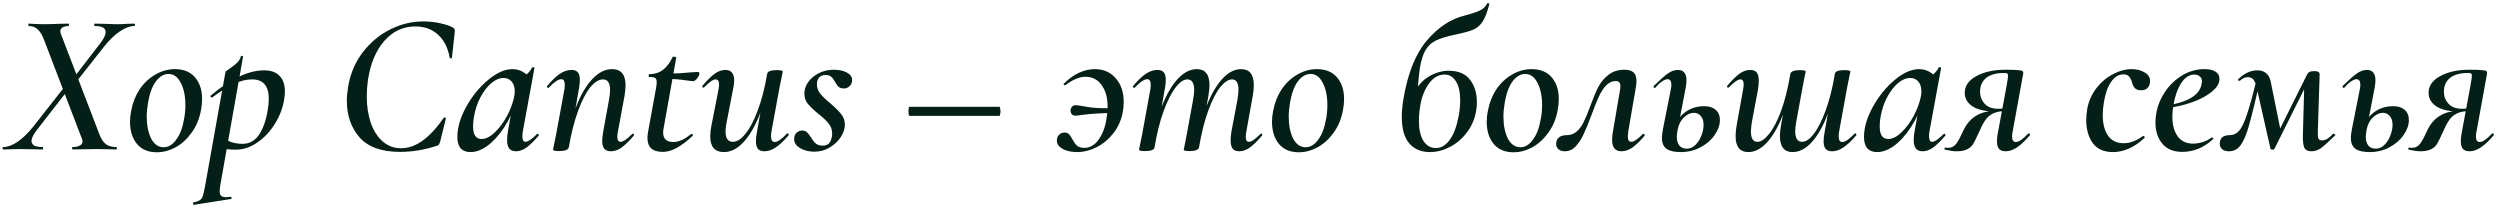 <?xml version="1.0" encoding="UTF-8"?> <svg xmlns="http://www.w3.org/2000/svg" width="298" height="25" viewBox="0 0 298 25" fill="none"><path d="M8.68 17.816C8.616 17.816 8.584 17.768 8.584 17.672C8.584 17.576 8.616 17.528 8.68 17.528C9 17.528 9.272 17.472 9.496 17.36C9.72 17.248 9.832 17.088 9.832 16.88C9.832 16.752 9.816 16.656 9.784 16.592L5.272 4.808C5.048 4.2 4.792 3.768 4.504 3.512C4.232 3.24 3.88 3.104 3.448 3.104C3.4 3.104 3.376 3.056 3.376 2.96C3.376 2.864 3.4 2.816 3.448 2.816C3.64 2.816 3.928 2.832 4.312 2.864L5.152 2.888C5.616 2.888 6.232 2.872 7 2.84L8.152 2.816C8.2 2.816 8.224 2.864 8.224 2.96C8.224 3.056 8.2 3.104 8.152 3.104C7.864 3.104 7.632 3.16 7.456 3.272C7.28 3.368 7.192 3.52 7.192 3.728C7.192 3.824 7.216 3.936 7.264 4.064L11.776 15.824C12 16.448 12.264 16.888 12.568 17.144C12.888 17.4 13.312 17.528 13.84 17.528C13.904 17.528 13.936 17.576 13.936 17.672C13.936 17.768 13.904 17.816 13.84 17.816C13.44 17.816 13.128 17.808 12.904 17.792L11.656 17.768L9.856 17.792C9.552 17.808 9.16 17.816 8.68 17.816ZM0.4 17.816C0.336 17.816 0.304 17.768 0.304 17.672C0.304 17.576 0.336 17.528 0.4 17.528C0.896 17.528 1.448 17.328 2.056 16.928C2.68 16.512 3.32 15.896 3.976 15.08L7.672 10.376L8.056 10.784L4.456 15.416C3.992 15.992 3.76 16.456 3.76 16.808C3.76 17.048 3.872 17.232 4.096 17.36C4.336 17.472 4.656 17.528 5.056 17.528C5.12 17.528 5.152 17.576 5.152 17.672C5.152 17.768 5.12 17.816 5.056 17.816C4.576 17.816 4.192 17.808 3.904 17.792L2.176 17.768L1.264 17.792C1.072 17.808 0.784 17.816 0.4 17.816ZM8.32 9.872L11.872 5.264C12.352 4.672 12.592 4.192 12.592 3.824C12.592 3.344 12.168 3.104 11.32 3.104C11.256 3.104 11.224 3.056 11.224 2.96C11.224 2.864 11.256 2.816 11.32 2.816L12.448 2.84C13.184 2.872 13.768 2.888 14.2 2.888C14.424 2.888 14.728 2.872 15.112 2.84L15.976 2.816C16.056 2.816 16.096 2.864 16.096 2.96C16.096 3.056 16.056 3.104 15.976 3.104C15.48 3.104 14.912 3.32 14.272 3.752C13.648 4.168 13.008 4.792 12.352 5.624L8.704 10.256L8.32 9.872ZM18.69 18.152C17.666 18.152 16.874 17.816 16.314 17.144C15.77 16.472 15.498 15.592 15.498 14.504C15.498 14.072 15.546 13.632 15.642 13.184C15.818 12.24 16.154 11.392 16.65 10.64C17.162 9.888 17.786 9.304 18.522 8.888C19.258 8.456 20.034 8.24 20.85 8.24C21.89 8.24 22.69 8.568 23.25 9.224C23.81 9.88 24.09 10.744 24.09 11.816C24.09 12.248 24.042 12.704 23.946 13.184C23.754 14.208 23.378 15.096 22.818 15.848C22.274 16.6 21.634 17.176 20.898 17.576C20.178 17.96 19.442 18.152 18.69 18.152ZM19.506 17.552C20.066 17.552 20.562 17.256 20.994 16.664C21.442 16.072 21.754 15.264 21.93 14.24C22.042 13.696 22.098 13.12 22.098 12.512C22.098 11.456 21.914 10.576 21.546 9.872C21.194 9.168 20.706 8.816 20.082 8.816C19.538 8.816 19.042 9.104 18.594 9.68C18.162 10.256 17.85 11.08 17.658 12.152C17.546 12.824 17.49 13.392 17.49 13.856C17.49 14.928 17.666 15.816 18.018 16.52C18.386 17.208 18.882 17.552 19.506 17.552ZM23.112 24.416C23.064 24.432 23.032 24.392 23.016 24.296C22.984 24.2 23 24.144 23.064 24.128C23.4 24.064 23.648 23.976 23.808 23.864C23.968 23.768 24.088 23.608 24.168 23.384C24.248 23.16 24.336 22.784 24.432 22.256L26.88 8.552C26.88 8.52 27.04 8.4 27.36 8.192C27.68 7.968 27.968 7.744 28.224 7.52C28.48 7.28 28.64 7.016 28.704 6.728C28.72 6.664 28.768 6.64 28.848 6.656C28.944 6.672 28.984 6.712 28.968 6.776L26.256 22.088C26.208 22.376 26.184 22.608 26.184 22.784C26.184 23.04 26.24 23.224 26.352 23.336C26.48 23.448 26.68 23.504 26.952 23.504C27.016 23.504 27.192 23.488 27.48 23.456C27.544 23.44 27.584 23.472 27.6 23.552C27.616 23.648 27.592 23.704 27.528 23.72L23.112 24.416ZM28.128 17.84C27.408 17.84 26.704 17.768 26.016 17.624L26.256 16.208C26.656 16.496 27.064 16.728 27.48 16.904C27.896 17.064 28.384 17.144 28.944 17.144C29.792 17.144 30.472 16.728 30.984 15.896C31.496 15.048 31.832 13.928 31.992 12.536C32.024 12.184 32.04 11.936 32.04 11.792C32.04 10.24 31.376 9.464 30.048 9.464C29.36 9.464 28.648 9.64 27.912 9.992C27.176 10.328 26.312 10.864 25.32 11.6C25.304 11.616 25.28 11.624 25.248 11.624C25.184 11.624 25.136 11.592 25.104 11.528C25.072 11.464 25.08 11.416 25.128 11.384C27.496 9.384 29.616 8.384 31.488 8.384C32.288 8.384 32.896 8.6 33.312 9.032C33.744 9.464 33.96 10.088 33.96 10.904C33.96 11.176 33.936 11.456 33.888 11.744C33.728 12.816 33.352 13.824 32.76 14.768C32.184 15.696 31.48 16.44 30.648 17C29.832 17.56 28.992 17.84 28.128 17.84ZM47.679 18.104C45.487 18.104 43.879 17.528 42.855 16.376C41.847 15.208 41.343 13.752 41.343 12.008C41.343 11.512 41.399 10.928 41.511 10.256C41.783 8.704 42.375 7.344 43.287 6.176C44.199 5.008 45.287 4.112 46.551 3.488C47.815 2.864 49.119 2.552 50.463 2.552C51.119 2.552 51.783 2.624 52.455 2.768C53.127 2.912 53.647 3.088 54.015 3.296C54.111 3.36 54.167 3.424 54.183 3.488C54.215 3.552 54.223 3.672 54.207 3.848L53.871 6.872C53.855 6.936 53.807 6.968 53.727 6.968C53.663 6.968 53.623 6.936 53.607 6.872C53.383 5.672 52.911 4.752 52.191 4.112C51.487 3.472 50.591 3.152 49.503 3.152C48.063 3.152 46.839 3.72 45.831 4.856C44.823 5.992 44.167 7.544 43.863 9.512C43.767 10.184 43.719 10.84 43.719 11.48C43.719 12.648 43.879 13.704 44.199 14.648C44.535 15.592 45.015 16.336 45.639 16.88C46.263 17.408 46.991 17.672 47.823 17.672C49.535 17.672 51.223 16.464 52.887 14.048C52.903 14.016 52.935 14 52.983 14C53.031 14 53.071 14.016 53.103 14.048C53.151 14.064 53.167 14.088 53.151 14.12L52.479 16.832C52.415 17.04 52.359 17.176 52.311 17.24C52.263 17.304 52.175 17.352 52.047 17.384C50.607 17.864 49.151 18.104 47.679 18.104ZM56.077 18.128C55.581 18.128 55.197 17.984 54.925 17.696C54.653 17.392 54.517 16.936 54.517 16.328C54.517 15.224 54.861 14.04 55.549 12.776C56.253 11.496 57.117 10.424 58.141 9.56C59.181 8.68 60.165 8.24 61.093 8.24C61.621 8.24 62.101 8.392 62.533 8.696C62.965 8.984 63.205 9.416 63.253 9.992L61.957 9.248C62.213 9.216 62.485 9.088 62.773 8.864C63.061 8.624 63.277 8.352 63.421 8.048C63.453 8.016 63.493 8 63.541 8C63.589 8 63.629 8.016 63.661 8.048C63.709 8.064 63.725 8.08 63.709 8.096L62.317 15.68C62.285 15.824 62.269 16.008 62.269 16.232C62.269 16.68 62.389 16.904 62.629 16.904C62.933 16.904 63.397 16.592 64.021 15.968C64.037 15.952 64.061 15.944 64.093 15.944C64.141 15.944 64.181 15.976 64.213 16.04C64.245 16.088 64.245 16.128 64.213 16.16C63.685 16.784 63.205 17.256 62.773 17.576C62.341 17.88 61.925 18.032 61.525 18.032C61.157 18.032 60.885 17.928 60.709 17.72C60.533 17.496 60.445 17.152 60.445 16.688C60.445 16.352 60.477 16.016 60.541 15.68L61.141 12.32L61.621 11.912C61.221 13.16 60.709 14.256 60.085 15.2C59.461 16.144 58.797 16.872 58.093 17.384C57.405 17.88 56.733 18.128 56.077 18.128ZM57.397 16.568C57.909 16.568 58.437 16.304 58.981 15.776C59.541 15.248 60.029 14.592 60.445 13.808C60.861 13.008 61.141 12.256 61.285 11.552C61.333 11.312 61.357 11.088 61.357 10.88C61.357 10.4 61.237 10.016 60.997 9.728C60.757 9.44 60.429 9.296 60.013 9.296C59.533 9.296 59.045 9.504 58.549 9.92C58.069 10.336 57.637 10.904 57.253 11.624C56.885 12.328 56.629 13.112 56.485 13.976C56.421 14.344 56.389 14.704 56.389 15.056C56.389 16.064 56.725 16.568 57.397 16.568ZM72.815 18.032C72.463 18.032 72.199 17.928 72.023 17.72C71.863 17.512 71.783 17.2 71.783 16.784C71.783 16.528 71.823 16.16 71.903 15.68L72.599 11.864C72.679 11.48 72.719 11.096 72.719 10.712C72.719 9.88 72.439 9.464 71.879 9.464C71.383 9.464 70.871 9.784 70.343 10.424C69.831 11.064 69.351 12 68.903 13.232C68.455 14.448 68.087 15.896 67.799 17.576L67.415 17.552C67.719 15.68 68.151 14.04 68.711 12.632C69.271 11.224 69.911 10.144 70.631 9.392C71.367 8.624 72.143 8.24 72.959 8.24C74.031 8.24 74.567 8.888 74.567 10.184C74.567 10.488 74.527 10.896 74.447 11.408L73.655 15.68C73.607 15.92 73.583 16.128 73.583 16.304C73.583 16.704 73.719 16.904 73.991 16.904C74.279 16.904 74.735 16.592 75.359 15.968C75.391 15.936 75.415 15.92 75.431 15.92C75.479 15.92 75.519 15.952 75.551 16.016C75.599 16.064 75.599 16.112 75.551 16.16C75.007 16.8 74.527 17.272 74.111 17.576C73.695 17.88 73.263 18.032 72.815 18.032ZM66.647 18.008C66.167 18.008 65.927 17.952 65.927 17.84L66.023 17.312C66.183 16.56 66.271 16.136 66.287 16.04L67.271 10.688C67.303 10.544 67.319 10.352 67.319 10.112C67.319 9.664 67.183 9.44 66.911 9.44C66.543 9.44 66.047 9.776 65.423 10.448C65.407 10.464 65.383 10.472 65.351 10.472C65.303 10.472 65.255 10.448 65.207 10.4C65.175 10.336 65.183 10.28 65.231 10.232C65.791 9.576 66.295 9.096 66.743 8.792C67.207 8.488 67.663 8.336 68.111 8.336C68.463 8.336 68.719 8.432 68.879 8.624C69.039 8.816 69.119 9.112 69.119 9.512C69.119 9.832 69.087 10.152 69.023 10.472L67.799 17.576C67.719 17.864 67.335 18.008 66.647 18.008ZM78.999 18.104C77.783 18.104 77.175 17.552 77.175 16.448C77.175 16.224 77.199 15.984 77.247 15.728L78.207 10.472C78.255 10.184 78.279 9.952 78.279 9.776C78.279 9.536 78.215 9.376 78.087 9.296C77.975 9.216 77.743 9.176 77.391 9.176C77.343 9.176 77.319 9.128 77.319 9.032C77.319 8.904 77.343 8.84 77.391 8.84C78.047 8.84 78.607 8.656 79.071 8.288C79.535 7.904 79.903 7.408 80.175 6.8C80.175 6.768 80.223 6.752 80.319 6.752C80.399 6.752 80.471 6.768 80.535 6.8C80.599 6.816 80.623 6.84 80.607 6.872L79.119 15.2C79.071 15.408 79.047 15.608 79.047 15.8C79.047 16.552 79.455 16.928 80.271 16.928C80.911 16.928 81.615 16.608 82.383 15.968H82.407C82.471 15.968 82.527 15.992 82.575 16.04C82.623 16.088 82.623 16.136 82.575 16.184C81.855 16.856 81.207 17.344 80.631 17.648C80.071 17.952 79.527 18.104 78.999 18.104ZM82.599 9.68C82.551 9.68 82.223 9.64 81.615 9.56C81.023 9.464 80.391 9.416 79.719 9.416L79.767 8.768C80.567 8.768 81.431 8.72 82.359 8.624L83.199 8.576C83.311 8.576 83.367 8.648 83.367 8.792C83.367 8.92 83.279 9.104 83.103 9.344C82.927 9.568 82.759 9.68 82.599 9.68ZM86.291 18.128C85.203 18.128 84.659 17.504 84.659 16.256C84.659 15.872 84.707 15.44 84.803 14.96L85.643 10.688C85.691 10.448 85.715 10.248 85.715 10.088C85.715 9.672 85.579 9.464 85.307 9.464C85.147 9.464 84.955 9.544 84.731 9.704C84.507 9.864 84.243 10.096 83.939 10.4C83.907 10.432 83.875 10.448 83.843 10.448C83.795 10.448 83.755 10.424 83.723 10.376C83.691 10.312 83.699 10.256 83.747 10.208C84.307 9.552 84.787 9.08 85.187 8.792C85.603 8.488 86.027 8.336 86.459 8.336C87.163 8.336 87.515 8.76 87.515 9.608C87.515 9.896 87.467 10.256 87.371 10.688L86.627 14.504C86.531 14.952 86.483 15.336 86.483 15.656C86.483 16.488 86.771 16.904 87.347 16.904C87.843 16.904 88.347 16.584 88.859 15.944C89.387 15.304 89.875 14.376 90.323 13.16C90.787 11.928 91.163 10.472 91.451 8.792L91.835 8.816C91.515 10.688 91.075 12.328 90.515 13.736C89.955 15.144 89.307 16.232 88.571 17C87.851 17.752 87.091 18.128 86.291 18.128ZM91.115 18.032C90.763 18.032 90.507 17.936 90.347 17.744C90.187 17.552 90.107 17.248 90.107 16.832C90.107 16.528 90.139 16.216 90.203 15.896L91.451 8.792C91.499 8.504 91.875 8.36 92.579 8.36C93.059 8.36 93.299 8.416 93.299 8.528L93.203 9.056C93.043 9.808 92.955 10.232 92.939 10.328L91.955 15.68C91.923 15.824 91.907 16.008 91.907 16.232C91.907 16.696 92.051 16.928 92.339 16.928C92.691 16.928 93.179 16.592 93.803 15.92C93.819 15.904 93.843 15.896 93.875 15.896C93.923 15.896 93.963 15.928 93.995 15.992C94.043 16.04 94.043 16.088 93.995 16.136C93.435 16.792 92.923 17.272 92.459 17.576C92.011 17.88 91.563 18.032 91.115 18.032ZM97.06 18.08C96.404 18.08 95.836 17.936 95.356 17.648C94.892 17.36 94.66 17.008 94.66 16.592C94.66 16.256 94.756 16 94.948 15.824C95.14 15.648 95.372 15.56 95.644 15.56C95.868 15.56 96.044 15.624 96.172 15.752C96.316 15.88 96.476 16.08 96.652 16.352C96.844 16.672 97.036 16.92 97.228 17.096C97.436 17.272 97.708 17.36 98.044 17.36C98.38 17.36 98.636 17.272 98.812 17.096C98.988 16.904 99.108 16.616 99.172 16.232C99.188 16.168 99.196 16.072 99.196 15.944C99.196 15.464 99.052 15.056 98.764 14.72C98.492 14.368 98.084 13.984 97.54 13.568C96.98 13.104 96.564 12.704 96.292 12.368C96.02 12.032 95.884 11.624 95.884 11.144C95.884 10.664 96.036 10.208 96.34 9.776C96.66 9.344 97.084 8.992 97.612 8.72C98.156 8.448 98.74 8.312 99.364 8.312C100.02 8.312 100.548 8.424 100.948 8.648C101.364 8.872 101.572 9.168 101.572 9.536C101.572 9.856 101.468 10.104 101.26 10.28C101.068 10.456 100.852 10.544 100.612 10.544C100.324 10.544 100.108 10.48 99.964 10.352C99.82 10.224 99.676 10.024 99.532 9.752C99.388 9.48 99.236 9.28 99.076 9.152C98.932 9.008 98.708 8.936 98.404 8.936C98.068 8.936 97.812 9.04 97.636 9.248C97.46 9.456 97.372 9.72 97.372 10.04C97.372 10.456 97.508 10.832 97.78 11.168C98.052 11.504 98.452 11.888 98.98 12.32C99.556 12.816 99.988 13.248 100.276 13.616C100.564 13.968 100.708 14.392 100.708 14.888C100.708 15.336 100.548 15.816 100.228 16.328C99.908 16.824 99.468 17.24 98.908 17.576C98.364 17.912 97.748 18.08 97.06 18.08ZM108.41 13.808C108.378 13.808 108.346 13.752 108.314 13.64C108.298 13.512 108.29 13.376 108.29 13.232C108.29 13.104 108.298 12.992 108.314 12.896C108.33 12.784 108.354 12.728 108.386 12.728H119.138C119.17 12.728 119.194 12.784 119.21 12.896C119.242 13.008 119.258 13.128 119.258 13.256C119.258 13.4 119.242 13.528 119.21 13.64C119.194 13.752 119.17 13.808 119.138 13.808H108.41ZM128.426 18.128C127.706 18.128 127.114 18 126.65 17.744C126.202 17.488 125.978 17.16 125.978 16.76C125.978 16.488 126.058 16.264 126.218 16.088C126.394 15.896 126.618 15.8 126.89 15.8C127.13 15.8 127.314 15.872 127.442 16.016C127.57 16.144 127.706 16.352 127.85 16.64C128.026 16.96 128.21 17.208 128.402 17.384C128.61 17.544 128.898 17.624 129.266 17.624C129.906 17.624 130.458 17.312 130.922 16.688C131.402 16.048 131.722 15.224 131.882 14.216C131.978 13.688 132.026 13.184 132.026 12.704C132.026 11.632 131.786 10.776 131.306 10.136C130.842 9.48 130.202 9.152 129.386 9.152C128.666 9.152 127.866 9.488 126.986 10.16H126.938C126.89 10.16 126.842 10.136 126.794 10.088C126.762 10.04 126.77 10 126.818 9.968C127.394 9.392 127.994 8.96 128.618 8.672C129.258 8.384 129.882 8.24 130.49 8.24C131.53 8.24 132.362 8.6 132.986 9.32C133.626 10.04 133.946 10.984 133.946 12.152C133.946 12.616 133.906 13.032 133.826 13.4C133.65 14.328 133.282 15.152 132.722 15.872C132.162 16.592 131.49 17.152 130.706 17.552C129.938 17.936 129.178 18.128 128.426 18.128ZM128.186 13.784C127.994 13.784 127.85 13.728 127.754 13.616C127.658 13.488 127.61 13.344 127.61 13.184C127.61 13.008 127.666 12.856 127.778 12.728C127.89 12.6 128.042 12.536 128.234 12.536C128.33 12.536 128.57 12.568 128.954 12.632C129.018 12.648 129.354 12.704 129.962 12.8C130.586 12.88 131.57 12.92 132.914 12.92V13.472C131.346 13.472 130.002 13.552 128.882 13.712C128.594 13.76 128.362 13.784 128.186 13.784ZM147.723 18.032C147.355 18.032 147.091 17.928 146.931 17.72C146.771 17.512 146.691 17.184 146.691 16.736C146.691 16.4 146.723 16.048 146.787 15.68L147.507 11.864C147.587 11.352 147.627 10.968 147.627 10.712C147.627 9.88 147.371 9.464 146.859 9.464C146.427 9.464 145.955 9.776 145.443 10.4C144.947 11.024 144.475 11.952 144.027 13.184C143.579 14.4 143.211 15.864 142.923 17.576L142.563 17.552C142.867 15.648 143.291 14 143.835 12.608C144.395 11.2 145.027 10.12 145.731 9.368C146.435 8.616 147.171 8.24 147.939 8.24C148.947 8.24 149.451 8.872 149.451 10.136C149.451 10.584 149.411 11.008 149.331 11.408L148.563 15.68C148.515 15.936 148.491 16.144 148.491 16.304C148.491 16.704 148.619 16.904 148.875 16.904C149.035 16.904 149.227 16.824 149.451 16.664C149.675 16.504 149.939 16.272 150.243 15.968C150.275 15.936 150.307 15.92 150.339 15.92C150.387 15.92 150.427 15.952 150.459 16.016C150.491 16.064 150.483 16.112 150.435 16.16C149.891 16.8 149.411 17.272 148.995 17.576C148.579 17.88 148.155 18.032 147.723 18.032ZM136.491 18.008C136.011 18.008 135.771 17.952 135.771 17.84L135.891 17.264L136.131 16.088L137.115 10.688C137.147 10.544 137.163 10.352 137.163 10.112C137.163 9.664 137.027 9.44 136.755 9.44C136.387 9.44 135.891 9.776 135.267 10.448C135.251 10.464 135.227 10.472 135.195 10.472C135.147 10.472 135.099 10.448 135.051 10.4C135.019 10.336 135.027 10.28 135.075 10.232C135.635 9.576 136.139 9.096 136.587 8.792C137.051 8.488 137.507 8.336 137.955 8.336C138.307 8.336 138.563 8.432 138.723 8.624C138.883 8.816 138.963 9.112 138.963 9.512C138.963 9.832 138.931 10.152 138.867 10.472L137.619 17.576C137.571 17.864 137.195 18.008 136.491 18.008ZM141.795 18.008C141.331 18.008 141.099 17.952 141.099 17.84L141.219 17.264C141.363 16.544 141.443 16.136 141.459 16.04L142.227 11.84C142.307 11.36 142.347 10.992 142.347 10.736C142.347 9.888 142.075 9.464 141.531 9.464C141.083 9.464 140.611 9.792 140.115 10.448C139.619 11.088 139.147 12.024 138.699 13.256C138.251 14.488 137.891 15.928 137.619 17.576L137.235 17.552C137.539 15.68 137.963 14.04 138.507 12.632C139.067 11.224 139.699 10.144 140.403 9.392C141.123 8.624 141.875 8.24 142.659 8.24C143.667 8.24 144.171 8.88 144.171 10.16C144.171 10.464 144.131 10.872 144.051 11.384L142.923 17.576C142.907 17.704 142.803 17.808 142.611 17.888C142.419 17.968 142.147 18.008 141.795 18.008ZM154.815 18.152C153.791 18.152 152.999 17.816 152.439 17.144C151.895 16.472 151.623 15.592 151.623 14.504C151.623 14.072 151.671 13.632 151.767 13.184C151.943 12.24 152.279 11.392 152.775 10.64C153.287 9.888 153.911 9.304 154.647 8.888C155.383 8.456 156.159 8.24 156.975 8.24C158.015 8.24 158.815 8.568 159.375 9.224C159.935 9.88 160.215 10.744 160.215 11.816C160.215 12.248 160.167 12.704 160.071 13.184C159.879 14.208 159.503 15.096 158.943 15.848C158.399 16.6 157.759 17.176 157.023 17.576C156.303 17.96 155.567 18.152 154.815 18.152ZM155.631 17.552C156.191 17.552 156.687 17.256 157.119 16.664C157.567 16.072 157.879 15.264 158.055 14.24C158.167 13.696 158.223 13.12 158.223 12.512C158.223 11.456 158.039 10.576 157.671 9.872C157.319 9.168 156.831 8.816 156.207 8.816C155.663 8.816 155.167 9.104 154.719 9.68C154.287 10.256 153.975 11.08 153.783 12.152C153.671 12.824 153.615 13.392 153.615 13.856C153.615 14.928 153.791 15.816 154.143 16.52C154.511 17.208 155.007 17.552 155.631 17.552ZM170.43 18.128C169.422 18.128 168.614 17.792 168.006 17.12C167.398 16.432 167.094 15.368 167.094 13.928C167.094 13.256 167.166 12.504 167.31 11.672C167.838 8.632 168.774 6.336 170.118 4.784C171.478 3.216 172.966 2.24 174.582 1.856C175.27 1.68 175.838 1.496 176.286 1.304C176.75 1.112 177.078 0.816 177.27 0.416C177.286 0.384 177.31 0.368 177.342 0.368C177.39 0.368 177.43 0.384 177.462 0.416C177.51 0.432 177.534 0.448 177.534 0.464C177.294 1.408 177.03 2.104 176.742 2.552C176.454 3 176.094 3.32 175.662 3.512C175.23 3.704 174.558 3.896 173.646 4.088C172.542 4.312 171.71 4.56 171.15 4.832C170.606 5.104 170.19 5.496 169.902 6.008C169.614 6.504 169.39 7.24 169.23 8.216C169.07 9.384 168.958 10.96 168.894 12.944L167.862 12.44C168.534 10.84 169.286 9.776 170.118 9.248C170.966 8.704 171.814 8.432 172.662 8.432C173.83 8.432 174.686 8.792 175.23 9.512C175.774 10.232 176.046 11.112 176.046 12.152C176.046 12.568 176.014 12.936 175.95 13.256C175.774 14.232 175.398 15.088 174.822 15.824C174.262 16.56 173.59 17.128 172.806 17.528C172.038 17.928 171.246 18.128 170.43 18.128ZM171.174 17.648C171.798 17.648 172.35 17.312 172.83 16.64C173.31 15.968 173.662 15.008 173.886 13.76C173.998 13.136 174.054 12.528 174.054 11.936C174.054 10.976 173.886 10.232 173.55 9.704C173.214 9.16 172.766 8.888 172.206 8.888C171.454 8.888 170.822 9.256 170.31 9.992C169.798 10.712 169.462 11.568 169.302 12.56C169.19 13.184 169.134 13.792 169.134 14.384C169.134 15.408 169.31 16.208 169.662 16.784C170.03 17.36 170.534 17.648 171.174 17.648ZM180.409 18.152C179.385 18.152 178.593 17.816 178.033 17.144C177.489 16.472 177.217 15.592 177.217 14.504C177.217 14.072 177.265 13.632 177.361 13.184C177.537 12.24 177.873 11.392 178.369 10.64C178.881 9.888 179.505 9.304 180.241 8.888C180.977 8.456 181.753 8.24 182.569 8.24C183.609 8.24 184.409 8.568 184.969 9.224C185.529 9.88 185.809 10.744 185.809 11.816C185.809 12.248 185.761 12.704 185.665 13.184C185.473 14.208 185.097 15.096 184.537 15.848C183.993 16.6 183.353 17.176 182.617 17.576C181.897 17.96 181.161 18.152 180.409 18.152ZM181.225 17.552C181.785 17.552 182.281 17.256 182.713 16.664C183.161 16.072 183.473 15.264 183.649 14.24C183.761 13.696 183.817 13.12 183.817 12.512C183.817 11.456 183.633 10.576 183.265 9.872C182.913 9.168 182.425 8.816 181.801 8.816C181.257 8.816 180.761 9.104 180.313 9.68C179.881 10.256 179.569 11.08 179.377 12.152C179.265 12.824 179.209 13.392 179.209 13.856C179.209 14.928 179.385 15.816 179.737 16.52C180.105 17.208 180.601 17.552 181.225 17.552ZM186.525 18.032C186.205 18.032 185.957 17.952 185.781 17.792C185.589 17.632 185.493 17.424 185.493 17.168C185.493 16.816 185.605 16.552 185.829 16.376C186.053 16.2 186.357 16.112 186.741 16.112C187.221 16.112 187.629 15.96 187.965 15.656C188.301 15.352 188.573 14.976 188.781 14.528C189.005 14.08 189.261 13.464 189.549 12.68C189.885 11.752 190.197 11 190.485 10.424C190.789 9.832 191.197 9.336 191.709 8.936C192.221 8.52 192.869 8.312 193.653 8.312C194.117 8.312 194.469 8.416 194.709 8.624C194.949 8.832 195.069 9.184 195.069 9.68C195.069 9.888 195.045 10.128 194.997 10.4L194.085 15.68C194.053 16 194.037 16.192 194.037 16.256C194.037 16.688 194.173 16.904 194.445 16.904C194.749 16.904 195.205 16.6 195.813 15.992C195.845 15.96 195.877 15.944 195.909 15.944C195.957 15.944 195.997 15.976 196.029 16.04C196.061 16.088 196.061 16.136 196.029 16.184C195.485 16.824 194.997 17.296 194.565 17.6C194.133 17.888 193.701 18.032 193.269 18.032C192.533 18.032 192.165 17.576 192.165 16.664C192.165 16.344 192.197 16.016 192.261 15.68L193.077 10.904C193.125 10.664 193.149 10.464 193.149 10.304C193.149 10.048 193.101 9.88 193.005 9.8C192.909 9.704 192.781 9.656 192.621 9.656C192.173 9.656 191.773 9.84 191.421 10.208C191.085 10.576 190.797 11.032 190.557 11.576C190.317 12.104 190.029 12.824 189.693 13.736C189.341 14.696 189.029 15.456 188.757 16.016C188.501 16.576 188.189 17.056 187.821 17.456C187.453 17.84 187.021 18.032 186.525 18.032ZM200.355 18.128C199.587 18.128 199.019 18 198.651 17.744C198.283 17.472 198.099 17.032 198.099 16.424C198.099 16.184 198.139 15.848 198.219 15.416L199.155 10.688C199.203 10.464 199.227 10.272 199.227 10.112C199.227 9.664 199.075 9.44 198.771 9.44C198.595 9.44 198.379 9.528 198.123 9.704C197.867 9.864 197.603 10.112 197.331 10.448C197.315 10.464 197.291 10.472 197.259 10.472C197.195 10.472 197.147 10.448 197.115 10.4C197.083 10.336 197.091 10.28 197.139 10.232C197.859 9.528 198.411 9.04 198.795 8.768C199.195 8.48 199.595 8.336 199.995 8.336C200.347 8.336 200.603 8.44 200.763 8.648C200.939 8.84 201.027 9.144 201.027 9.56C201.027 9.848 200.995 10.152 200.931 10.472L199.971 15.464C199.907 15.88 199.875 16.152 199.875 16.28C199.875 16.744 199.979 17.104 200.187 17.36C200.395 17.6 200.691 17.72 201.075 17.72C201.459 17.72 201.803 17.568 202.107 17.264C202.411 16.96 202.643 16.592 202.803 16.16C202.979 15.712 203.067 15.288 203.067 14.888C203.067 14.424 202.955 14.072 202.731 13.832C202.523 13.576 202.251 13.448 201.915 13.448C201.499 13.448 201.099 13.632 200.715 14C200.347 14.352 200.099 14.84 199.971 15.464L199.611 15.44C199.755 14.592 200.155 13.92 200.811 13.424C201.467 12.912 202.251 12.656 203.163 12.656C203.723 12.656 204.171 12.8 204.507 13.088C204.843 13.376 205.011 13.784 205.011 14.312C205.011 14.904 204.803 15.496 204.387 16.088C203.987 16.68 203.427 17.168 202.707 17.552C202.003 17.936 201.219 18.128 200.355 18.128ZM208.614 8.336C208.982 8.336 209.246 8.44 209.406 8.648C209.566 8.856 209.646 9.184 209.646 9.632C209.646 9.968 209.614 10.32 209.55 10.688L208.83 14.504C208.75 15.016 208.71 15.4 208.71 15.656C208.71 16.488 208.966 16.904 209.478 16.904C209.91 16.904 210.374 16.592 210.87 15.968C211.382 15.344 211.862 14.424 212.31 13.208C212.758 11.976 213.126 10.504 213.414 8.792L213.774 8.816C213.47 10.72 213.038 12.376 212.478 13.784C211.934 15.176 211.31 16.248 210.606 17C209.902 17.752 209.166 18.128 208.398 18.128C207.39 18.128 206.886 17.496 206.886 16.232C206.886 15.784 206.926 15.36 207.006 14.96L207.774 10.688C207.822 10.416 207.846 10.208 207.846 10.064C207.846 9.664 207.718 9.464 207.462 9.464C207.302 9.464 207.11 9.544 206.886 9.704C206.662 9.864 206.398 10.096 206.094 10.4C206.062 10.432 206.03 10.448 205.998 10.448C205.95 10.448 205.91 10.424 205.878 10.376C205.846 10.312 205.854 10.256 205.902 10.208C206.446 9.568 206.926 9.096 207.342 8.792C207.758 8.488 208.182 8.336 208.614 8.336ZM219.846 8.36C220.326 8.36 220.566 8.416 220.566 8.528L220.446 9.104L220.206 10.28L219.222 15.68C219.19 15.824 219.174 16.016 219.174 16.256C219.174 16.704 219.31 16.928 219.582 16.928C219.95 16.928 220.446 16.592 221.07 15.92C221.086 15.904 221.11 15.896 221.142 15.896C221.19 15.896 221.23 15.928 221.262 15.992C221.31 16.04 221.31 16.088 221.262 16.136C220.702 16.792 220.19 17.272 219.726 17.576C219.278 17.88 218.83 18.032 218.382 18.032C218.03 18.032 217.774 17.936 217.614 17.744C217.454 17.552 217.374 17.256 217.374 16.856C217.374 16.536 217.406 16.216 217.47 15.896L218.718 8.792C218.766 8.504 219.142 8.36 219.846 8.36ZM214.542 8.36C215.006 8.36 215.238 8.416 215.238 8.528L215.118 9.104C214.974 9.824 214.894 10.232 214.878 10.328L214.11 14.528C214.03 15.008 213.99 15.376 213.99 15.632C213.99 16.48 214.262 16.904 214.806 16.904C215.254 16.904 215.726 16.584 216.222 15.944C216.718 15.288 217.19 14.344 217.638 13.112C218.086 11.88 218.446 10.44 218.718 8.792L219.102 8.816C218.798 10.688 218.366 12.328 217.806 13.736C217.262 15.144 216.63 16.232 215.91 17C215.206 17.752 214.462 18.128 213.678 18.128C212.67 18.128 212.166 17.488 212.166 16.208C212.166 15.904 212.206 15.496 212.286 14.984L213.414 8.792C213.43 8.664 213.534 8.56 213.726 8.48C213.918 8.4 214.19 8.36 214.542 8.36ZM223.749 18.128C223.253 18.128 222.869 17.984 222.597 17.696C222.325 17.392 222.189 16.936 222.189 16.328C222.189 15.224 222.533 14.04 223.221 12.776C223.925 11.496 224.789 10.424 225.813 9.56C226.853 8.68 227.837 8.24 228.765 8.24C229.293 8.24 229.773 8.392 230.205 8.696C230.637 8.984 230.877 9.416 230.925 9.992L229.629 9.248C229.885 9.216 230.157 9.088 230.445 8.864C230.733 8.624 230.949 8.352 231.093 8.048C231.125 8.016 231.165 8 231.213 8C231.261 8 231.301 8.016 231.333 8.048C231.381 8.064 231.397 8.08 231.381 8.096L229.989 15.68C229.957 15.824 229.941 16.008 229.941 16.232C229.941 16.68 230.061 16.904 230.301 16.904C230.605 16.904 231.069 16.592 231.693 15.968C231.709 15.952 231.733 15.944 231.765 15.944C231.813 15.944 231.853 15.976 231.885 16.04C231.917 16.088 231.917 16.128 231.885 16.16C231.357 16.784 230.877 17.256 230.445 17.576C230.013 17.88 229.597 18.032 229.197 18.032C228.829 18.032 228.557 17.928 228.381 17.72C228.205 17.496 228.117 17.152 228.117 16.688C228.117 16.352 228.149 16.016 228.213 15.68L228.813 12.32L229.293 11.912C228.893 13.16 228.381 14.256 227.757 15.2C227.133 16.144 226.469 16.872 225.765 17.384C225.077 17.88 224.405 18.128 223.749 18.128ZM225.069 16.568C225.581 16.568 226.109 16.304 226.653 15.776C227.213 15.248 227.701 14.592 228.117 13.808C228.533 13.008 228.813 12.256 228.957 11.552C229.005 11.312 229.029 11.088 229.029 10.88C229.029 10.4 228.909 10.016 228.669 9.728C228.429 9.44 228.101 9.296 227.685 9.296C227.205 9.296 226.717 9.504 226.221 9.92C225.741 10.336 225.309 10.904 224.925 11.624C224.557 12.328 224.301 13.112 224.157 13.976C224.093 14.344 224.061 14.704 224.061 15.056C224.061 16.064 224.397 16.568 225.069 16.568ZM233.191 18.032C232.855 18.032 232.407 17.968 231.847 17.84C231.799 17.84 231.775 17.808 231.775 17.744C231.775 17.648 231.815 17.6 231.895 17.6L232.207 17.624C232.623 17.624 232.959 17.448 233.215 17.096C233.471 16.728 233.743 16.216 234.031 15.56C234.767 13.992 236.063 13.208 237.919 13.208L238.039 13.304C236.759 13.304 235.799 13.104 235.159 12.704C234.519 12.288 234.199 11.744 234.199 11.072C234.199 10.24 234.655 9.576 235.567 9.08C236.495 8.568 237.663 8.312 239.071 8.312C239.759 8.312 240.247 8.328 240.535 8.36C240.823 8.376 241.007 8.416 241.087 8.48C241.167 8.544 241.191 8.656 241.159 8.816L239.911 15.68C239.863 15.888 239.839 16.08 239.839 16.256C239.839 16.704 239.991 16.928 240.295 16.928C240.647 16.928 241.135 16.592 241.759 15.92C241.775 15.904 241.799 15.896 241.831 15.896C241.895 15.896 241.943 15.928 241.975 15.992C242.007 16.04 241.999 16.088 241.951 16.136C241.391 16.792 240.879 17.272 240.415 17.576C239.967 17.88 239.519 18.032 239.071 18.032C238.719 18.032 238.455 17.936 238.279 17.744C238.119 17.552 238.039 17.248 238.039 16.832C238.039 16.528 238.071 16.216 238.135 15.896L239.167 10.328C239.295 9.64 239.359 9.216 239.359 9.056C239.359 8.896 239.327 8.8 239.263 8.768C239.199 8.72 239.087 8.696 238.927 8.696C237.967 8.696 237.239 8.896 236.743 9.296C236.263 9.696 236.023 10.24 236.023 10.928C236.023 11.488 236.207 11.968 236.575 12.368C236.943 12.768 237.487 12.968 238.207 12.968C238.575 12.968 238.951 12.92 239.335 12.824L239.191 13.232C238.519 13.232 237.983 13.328 237.583 13.52C237.183 13.712 236.863 13.992 236.623 14.36C236.383 14.712 236.111 15.24 235.807 15.944C235.567 16.488 235.359 16.904 235.183 17.192C235.007 17.464 234.759 17.672 234.439 17.816C234.135 17.96 233.719 18.032 233.191 18.032ZM251.871 18.128C250.783 18.128 249.975 17.768 249.447 17.048C248.935 16.312 248.679 15.4 248.679 14.312C248.679 13.928 248.719 13.48 248.799 12.968C248.975 12.04 249.343 11.216 249.903 10.496C250.463 9.776 251.119 9.224 251.871 8.84C252.623 8.44 253.367 8.24 254.103 8.24C254.679 8.24 255.183 8.368 255.615 8.624C256.063 8.864 256.287 9.208 256.287 9.656C256.287 9.992 256.191 10.264 255.999 10.472C255.823 10.664 255.559 10.76 255.207 10.76C254.887 10.76 254.639 10.672 254.463 10.496C254.303 10.32 254.191 10.08 254.127 9.776C254.047 9.504 253.935 9.288 253.791 9.128C253.647 8.952 253.423 8.864 253.119 8.864C252.543 8.864 252.047 9.168 251.631 9.776C251.231 10.368 250.951 11.16 250.791 12.152C250.695 12.696 250.647 13.216 250.647 13.712C250.647 14.736 250.855 15.552 251.271 16.16C251.687 16.768 252.319 17.072 253.167 17.072C253.551 17.072 253.943 16.992 254.343 16.832C254.759 16.656 255.127 16.448 255.447 16.208H255.471C255.519 16.208 255.567 16.232 255.615 16.28C255.663 16.328 255.671 16.376 255.639 16.424C255.031 17 254.399 17.432 253.743 17.72C253.103 17.992 252.479 18.128 251.871 18.128ZM260.144 18.104C259.088 18.104 258.288 17.776 257.744 17.12C257.2 16.464 256.928 15.624 256.928 14.6C256.928 14.232 256.968 13.824 257.048 13.376C257.208 12.528 257.552 11.712 258.08 10.928C258.624 10.128 259.304 9.48 260.12 8.984C260.952 8.488 261.832 8.24 262.76 8.24C263.352 8.24 263.8 8.344 264.104 8.552C264.408 8.744 264.56 9.024 264.56 9.392C264.56 9.936 264.248 10.456 263.624 10.952C263.016 11.448 262.208 11.872 261.2 12.224C260.208 12.56 259.16 12.792 258.056 12.92L258.104 12.608C260.76 12.208 262.2 11.352 262.424 10.04C262.456 9.88 262.472 9.776 262.472 9.728C262.472 9.456 262.384 9.248 262.208 9.104C262.032 8.96 261.816 8.888 261.56 8.888C260.952 8.888 260.424 9.24 259.976 9.944C259.544 10.632 259.24 11.512 259.064 12.584C258.984 13.096 258.944 13.528 258.944 13.88C258.944 14.856 259.152 15.64 259.568 16.232C259.984 16.824 260.592 17.12 261.392 17.12C261.76 17.12 262.136 17.064 262.52 16.952C262.92 16.824 263.296 16.632 263.648 16.376H263.672C263.72 16.376 263.76 16.4 263.792 16.448C263.84 16.496 263.848 16.536 263.816 16.568C262.712 17.592 261.488 18.104 260.144 18.104ZM275.517 18.032C275.069 18.032 274.781 17.872 274.653 17.552C274.525 17.232 274.477 16.68 274.509 15.896L274.677 9.8L275.493 8.96L271.101 17.768C271.085 17.816 271.013 17.84 270.885 17.84C270.741 17.84 270.661 17.808 270.645 17.744L269.013 10.52C268.917 10.056 268.789 9.72 268.629 9.512C268.469 9.304 268.245 9.2 267.957 9.2C267.605 9.2 267.293 9.336 267.021 9.608C267.005 9.624 266.973 9.632 266.925 9.632C266.861 9.632 266.813 9.616 266.781 9.584C266.749 9.536 266.757 9.488 266.805 9.44C267.509 8.736 268.269 8.384 269.085 8.384C269.501 8.384 269.845 8.496 270.117 8.72C270.389 8.944 270.573 9.28 270.669 9.728L271.893 15.776L271.029 16.856L274.989 8.912C275.069 8.752 275.165 8.64 275.277 8.576C275.405 8.512 275.597 8.48 275.853 8.48C276.109 8.48 276.277 8.512 276.357 8.576C276.453 8.64 276.501 8.736 276.501 8.864L276.285 15.68C276.269 16.08 276.293 16.36 276.357 16.52C276.437 16.664 276.581 16.736 276.789 16.736C276.981 16.736 277.181 16.68 277.389 16.568C277.597 16.44 277.845 16.224 278.133 15.92C278.149 15.904 278.197 15.928 278.277 15.992C278.373 16.04 278.397 16.088 278.349 16.136C277.597 16.872 277.037 17.376 276.669 17.648C276.317 17.904 275.933 18.032 275.517 18.032ZM265.701 18.032C265.349 18.032 265.077 17.952 264.885 17.792C264.693 17.616 264.597 17.4 264.597 17.144C264.597 16.456 264.989 16.112 265.773 16.112C266.221 16.112 266.597 15.936 266.901 15.584C267.221 15.232 267.541 14.56 267.861 13.568C268.197 12.576 268.605 11.072 269.085 9.056L269.517 9.152L269.397 9.632C268.821 12.128 268.381 13.904 268.077 14.96C267.789 16 267.461 16.776 267.093 17.288C266.741 17.784 266.277 18.032 265.701 18.032ZM282.48 18.128C281.712 18.128 281.144 18 280.776 17.744C280.408 17.472 280.224 17.032 280.224 16.424C280.224 16.184 280.264 15.848 280.344 15.416L281.28 10.688C281.328 10.464 281.352 10.272 281.352 10.112C281.352 9.664 281.2 9.44 280.896 9.44C280.72 9.44 280.504 9.528 280.248 9.704C279.992 9.864 279.728 10.112 279.456 10.448C279.44 10.464 279.416 10.472 279.384 10.472C279.32 10.472 279.272 10.448 279.24 10.4C279.208 10.336 279.216 10.28 279.264 10.232C279.984 9.528 280.536 9.04 280.92 8.768C281.32 8.48 281.72 8.336 282.12 8.336C282.472 8.336 282.728 8.44 282.888 8.648C283.064 8.84 283.152 9.144 283.152 9.56C283.152 9.848 283.12 10.152 283.056 10.472L282.096 15.464C282.032 15.88 282 16.152 282 16.28C282 16.744 282.104 17.104 282.312 17.36C282.52 17.6 282.816 17.72 283.2 17.72C283.584 17.72 283.928 17.568 284.232 17.264C284.536 16.96 284.768 16.592 284.928 16.16C285.104 15.712 285.192 15.288 285.192 14.888C285.192 14.424 285.08 14.072 284.856 13.832C284.648 13.576 284.376 13.448 284.04 13.448C283.624 13.448 283.224 13.632 282.84 14C282.472 14.352 282.224 14.84 282.096 15.464L281.736 15.44C281.88 14.592 282.28 13.92 282.936 13.424C283.592 12.912 284.376 12.656 285.288 12.656C285.848 12.656 286.296 12.8 286.632 13.088C286.968 13.376 287.136 13.784 287.136 14.312C287.136 14.904 286.928 15.496 286.512 16.088C286.112 16.68 285.552 17.168 284.832 17.552C284.128 17.936 283.344 18.128 282.48 18.128ZM288.48 18.032C288.144 18.032 287.696 17.968 287.136 17.84C287.088 17.84 287.064 17.808 287.064 17.744C287.064 17.648 287.104 17.6 287.184 17.6L287.496 17.624C287.912 17.624 288.248 17.448 288.504 17.096C288.76 16.728 289.032 16.216 289.32 15.56C290.056 13.992 291.352 13.208 293.208 13.208L293.328 13.304C292.048 13.304 291.088 13.104 290.448 12.704C289.808 12.288 289.488 11.744 289.488 11.072C289.488 10.24 289.944 9.576 290.856 9.08C291.784 8.568 292.952 8.312 294.36 8.312C295.048 8.312 295.536 8.328 295.824 8.36C296.112 8.376 296.296 8.416 296.376 8.48C296.456 8.544 296.48 8.656 296.448 8.816L295.2 15.68C295.152 15.888 295.128 16.08 295.128 16.256C295.128 16.704 295.28 16.928 295.584 16.928C295.936 16.928 296.424 16.592 297.048 15.92C297.064 15.904 297.088 15.896 297.12 15.896C297.184 15.896 297.232 15.928 297.264 15.992C297.296 16.04 297.288 16.088 297.24 16.136C296.68 16.792 296.168 17.272 295.704 17.576C295.256 17.88 294.808 18.032 294.36 18.032C294.008 18.032 293.744 17.936 293.568 17.744C293.408 17.552 293.328 17.248 293.328 16.832C293.328 16.528 293.36 16.216 293.424 15.896L294.456 10.328C294.584 9.64 294.648 9.216 294.648 9.056C294.648 8.896 294.616 8.8 294.552 8.768C294.488 8.72 294.376 8.696 294.216 8.696C293.256 8.696 292.528 8.896 292.032 9.296C291.552 9.696 291.312 10.24 291.312 10.928C291.312 11.488 291.496 11.968 291.864 12.368C292.232 12.768 292.776 12.968 293.496 12.968C293.864 12.968 294.24 12.92 294.624 12.824L294.48 13.232C293.808 13.232 293.272 13.328 292.872 13.52C292.472 13.712 292.152 13.992 291.912 14.36C291.672 14.712 291.4 15.24 291.096 15.944C290.856 16.488 290.648 16.904 290.472 17.192C290.296 17.464 290.048 17.672 289.728 17.816C289.424 17.96 289.008 18.032 288.48 18.032Z" fill="#041E18"></path></svg> 